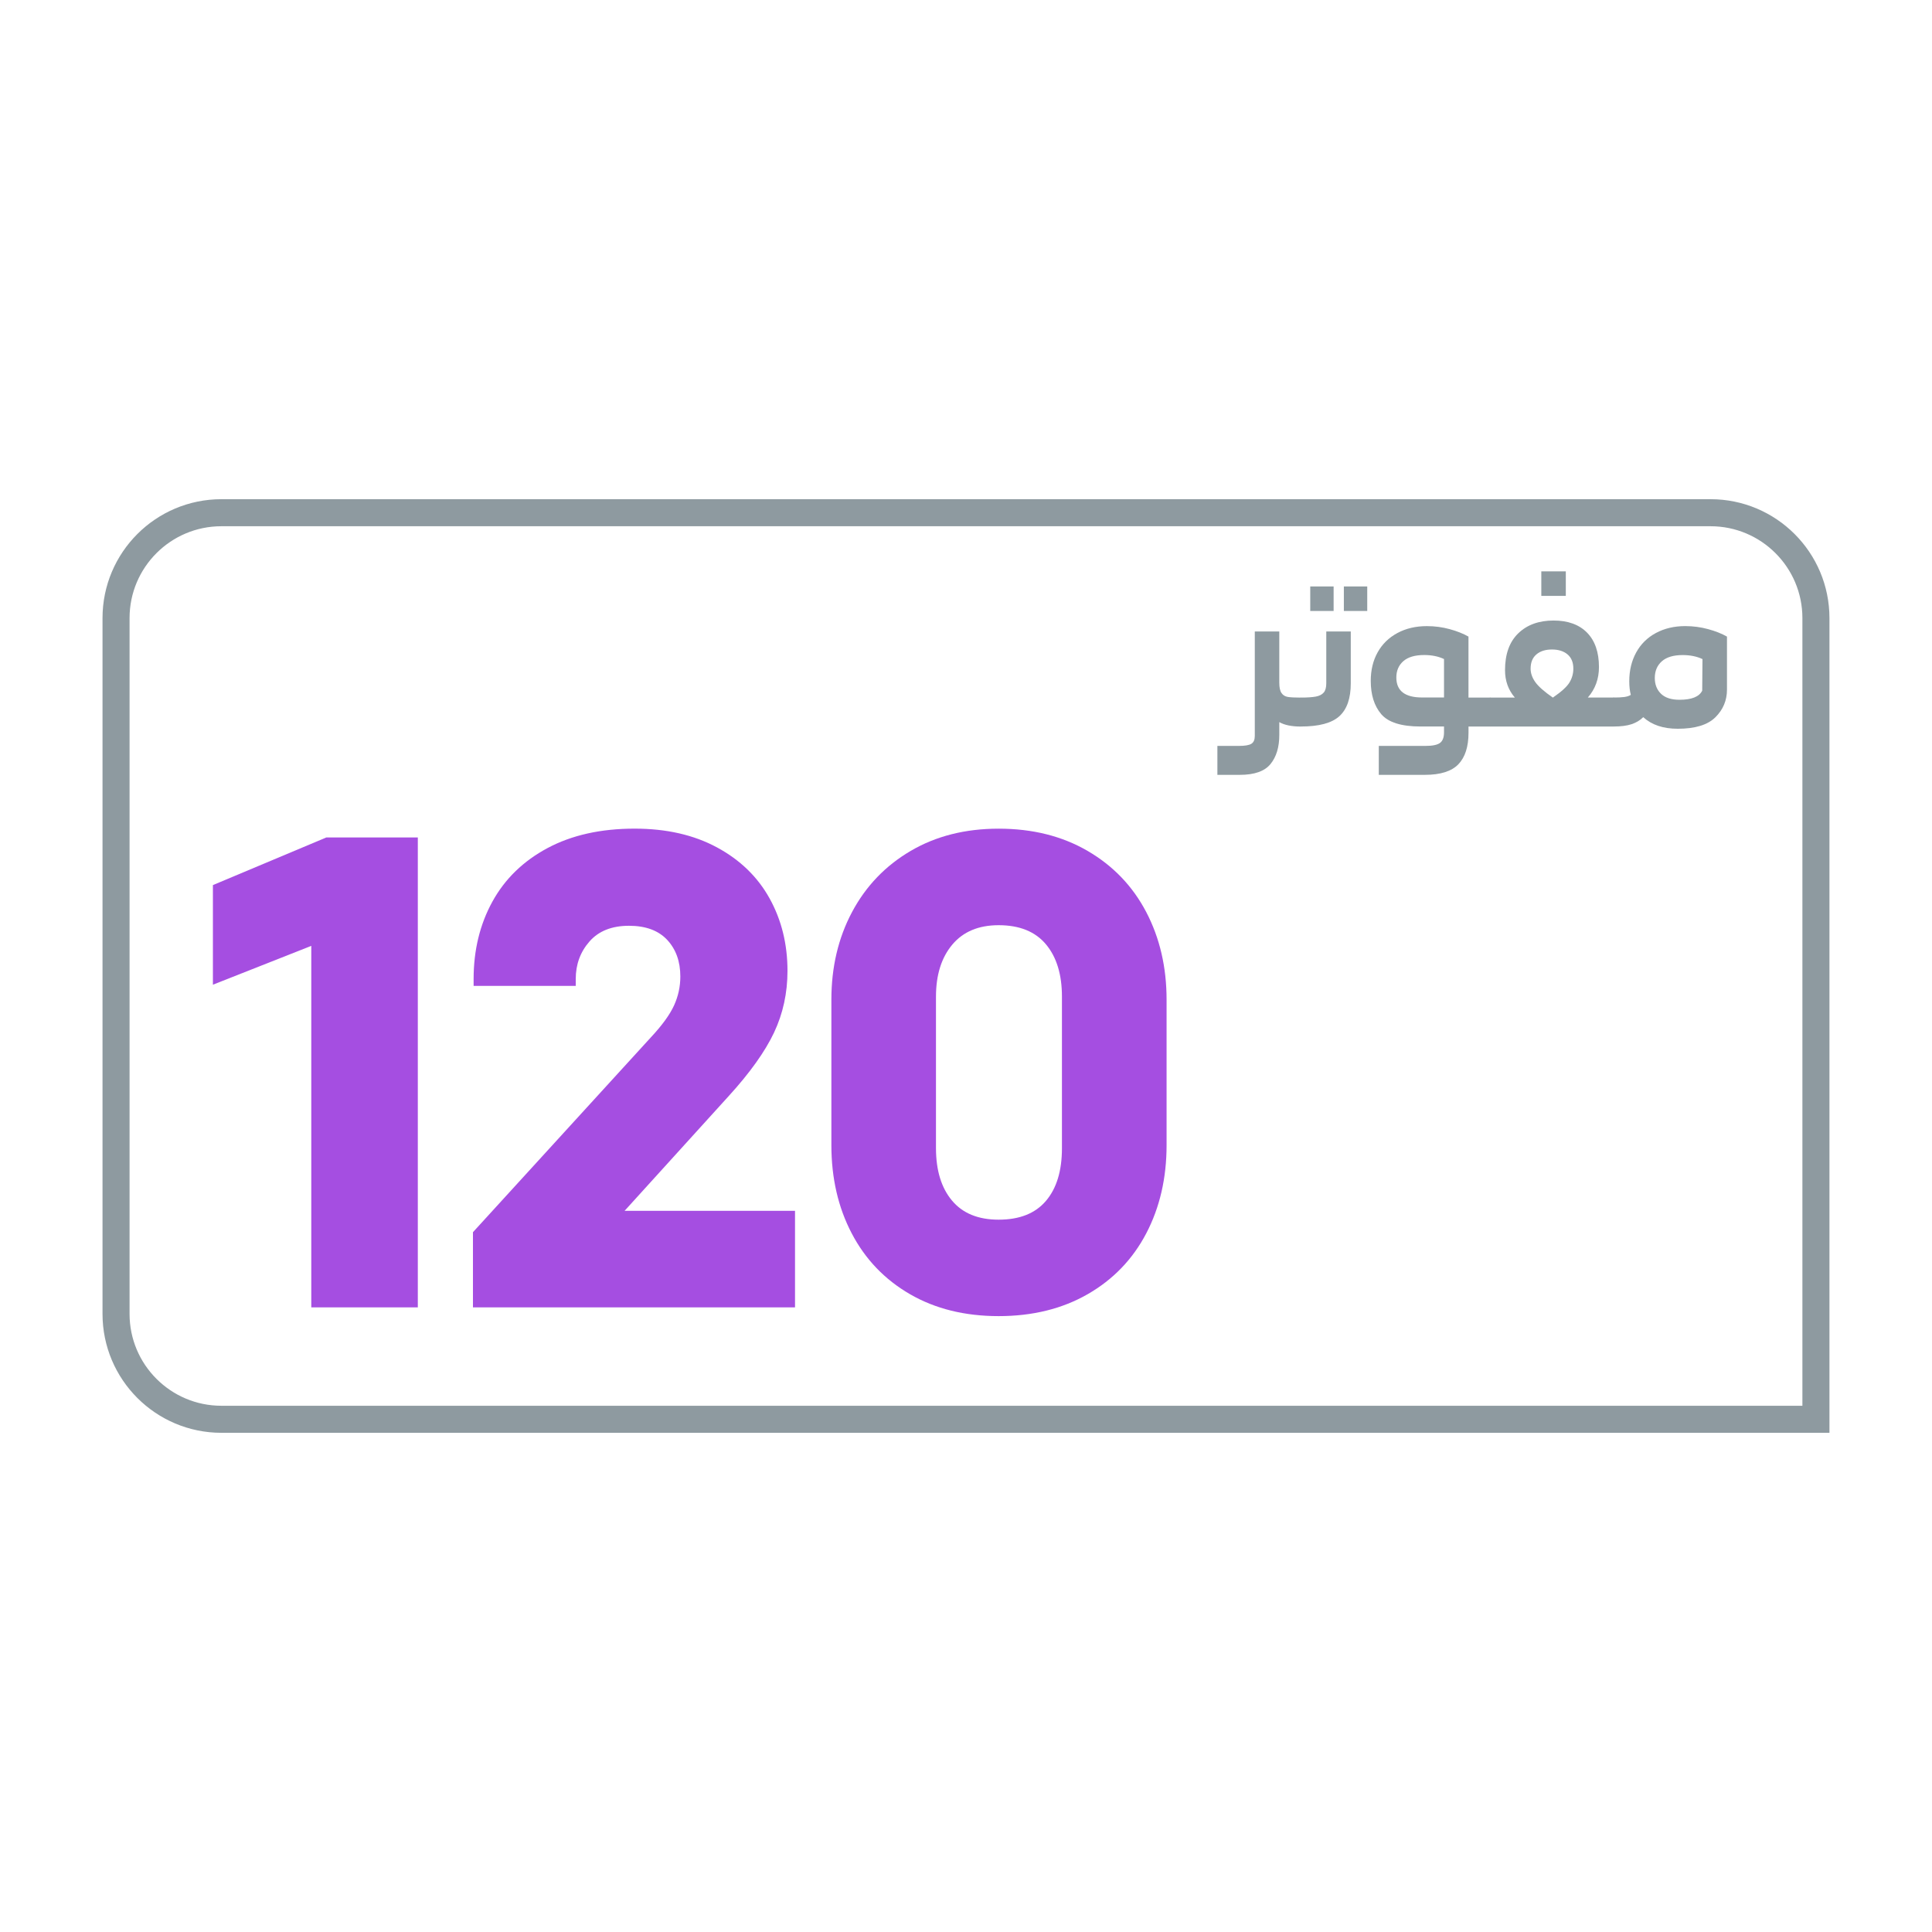 <?xml version="1.0" encoding="utf-8"?>
<!-- Generator: Adobe Illustrator 27.7.0, SVG Export Plug-In . SVG Version: 6.00 Build 0)  -->
<svg version="1.1" id="Layer_1" xmlns="http://www.w3.org/2000/svg" xmlns:xlink="http://www.w3.org/1999/xlink" x="0px" y="0px"
	 viewBox="0 0 500 500" style="enable-background:new 0 0 500 500;" xml:space="preserve">
<style type="text/css">
	.st0{fill:#FFFFFF;}
	.st1{fill:none;stroke:#8E9AA0;stroke-width:7;stroke-miterlimit:10;}
	.st2{fill:#8E9AA0;}
	.st3{fill:#FF375E;}
	.st4{fill:#4F008C;}
	.st5{fill:#A54EE1;}
	.st6{fill:#00C48C;}
	.st7{fill:#1BCED8;}
	.st8{fill:#FF6A39;}
</style>
<g>
	<path class="st1" d="M57.31,367.31h412.65V159.97c0-15.06-12.21-27.28-27.28-27.28H57.31c-15.06,0-27.28,12.21-27.28,27.28v180.06
		C30.03,355.1,42.25,367.31,57.31,367.31z"/>
	<g>
		<path class="st5" d="M84.46,216.73h23.67v121.62H80.56v-93.56l-25.46,10.05v-25.78L84.46,216.73z"/>
		<path class="st5" d="M205.75,313.38v24.97H122.4v-19.46l46.05-50.43c2.92-3.13,4.92-5.89,6-8.27c1.08-2.38,1.62-4.86,1.62-7.46
			c0-3.89-1.13-7.05-3.4-9.49c-2.27-2.43-5.57-3.65-9.89-3.65c-4.43,0-7.84,1.35-10.21,4.05c-2.38,2.7-3.57,5.95-3.57,9.73v1.78
			h-26.43v-1.78c0-7.46,1.62-14.13,4.86-20.03c3.24-5.89,8-10.51,14.27-13.86c6.27-3.35,13.78-5.03,22.54-5.03
			c8.22,0,15.33,1.62,21.32,4.86c6,3.24,10.54,7.65,13.62,13.22c3.08,5.57,4.62,11.81,4.62,18.73c0,5.73-1.16,11.05-3.48,15.97
			c-2.33,4.92-6.24,10.41-11.76,16.46l-26.92,29.67H205.75z"/>
		<path class="st5" d="M296.64,319.21c-3.51,6.7-8.57,11.95-15.16,15.73c-6.59,3.78-14.27,5.67-23.03,5.67
			c-8.76,0-16.4-1.89-22.94-5.67c-6.54-3.78-11.57-9.03-15.08-15.73c-3.51-6.7-5.27-14.32-5.27-22.86v-37.62
			c0-8.43,1.78-16,5.35-22.7c3.57-6.7,8.62-11.97,15.16-15.81c6.54-3.84,14.13-5.76,22.78-5.76c8.76,0,16.43,1.92,23.03,5.76
			c6.59,3.84,11.65,9.11,15.16,15.81c3.51,6.7,5.27,14.27,5.27,22.7v37.62C301.91,304.89,300.15,312.51,296.64,319.21z
			 M246.37,310.7c2.76,3.3,6.78,4.95,12.08,4.95c5.41,0,9.49-1.62,12.24-4.86c2.76-3.24,4.14-7.78,4.14-13.62v-39.24
			c0-5.73-1.38-10.24-4.14-13.54c-2.76-3.3-6.84-4.95-12.24-4.95c-5.19,0-9.19,1.68-12,5.03c-2.81,3.35-4.22,7.84-4.22,13.46v39.24
			C242.24,302.89,243.61,307.4,246.37,310.7z"/>
	</g>
</g>
<g>
	<path class="st2" d="M337.65,181.11v6.34l-0.98,0.58c-2.38,0-4.25-0.38-5.59-1.15v3.34c0,3.15-0.76,5.66-2.28,7.52
		c-1.52,1.86-4.16,2.79-7.92,2.79h-5.82v-7.49h5.59c1.54,0,2.6-0.18,3.2-0.55s0.89-1.05,0.89-2.04v-27.02h6.34v13.25
		c0,1.23,0.19,2.12,0.58,2.68c0.38,0.56,0.93,0.89,1.64,1.01c0.71,0.11,1.83,0.17,3.37,0.17L337.65,181.11z"/>
	<path class="st2" d="M335.69,181.11l0.98-0.58c1.69,0,2.99-0.09,3.89-0.26s1.57-0.52,2.02-1.04s0.66-1.32,0.66-2.39v-13.42h6.34
		v13.42c0,3.88-0.98,6.71-2.94,8.5s-5.28,2.68-9.97,2.68l-0.98-0.58V181.11z M339.09,151.78h6.05v6.34h-6.05V151.78z M347.79,151.78
		h6.05v6.34h-6.05V151.78z"/>
	<path class="st2" d="M386.68,181.11v6.34l-0.98,0.58h-5.65v1.61c0,3.61-0.88,6.33-2.62,8.15c-1.75,1.82-4.64,2.74-8.67,2.74h-11.93
		v-7.49h12.1c1.77,0,3-0.25,3.71-0.75c0.71-0.5,1.07-1.42,1.07-2.77v-1.5h-6.05c-4.99,0-8.39-1.07-10.2-3.2
		c-1.81-2.13-2.71-5-2.71-8.61c0-2.8,0.6-5.27,1.79-7.4c1.19-2.13,2.89-3.79,5.1-4.98s4.75-1.79,7.63-1.79c2.04,0,4,0.26,5.9,0.78
		c1.9,0.52,3.52,1.16,4.87,1.93v15.79h5.65L386.68,181.11z M373.71,180.53v-9.97c-1.46-0.69-3.17-1.04-5.13-1.04
		c-2.38,0-4.18,0.53-5.39,1.58c-1.21,1.06-1.82,2.47-1.82,4.23c0,3.46,2.23,5.18,6.68,5.18H373.71z"/>
	<path class="st2" d="M418.59,180.82v6.91l-0.98,0.29H385.7l-0.98-0.29v-6.91l0.98-0.29h6.34c-1.69-1.96-2.54-4.32-2.54-7.09
		c0-4.15,1.14-7.33,3.43-9.54c2.29-2.21,5.33-3.31,9.13-3.31c3.72,0,6.62,1.05,8.67,3.14c2.05,2.09,3.08,5.06,3.08,8.9
		c0,3.07-0.96,5.7-2.88,7.89h6.68L418.59,180.82z M397.62,169.36c-1,0.85-1.5,2.07-1.5,3.69c0,1.15,0.39,2.3,1.18,3.43
		c0.79,1.13,2.31,2.49,4.58,4.06c2.23-1.54,3.67-2.85,4.32-3.95c0.65-1.09,0.98-2.28,0.98-3.54c0-1.61-0.5-2.84-1.5-3.69
		c-1-0.84-2.34-1.27-4.03-1.27S398.62,168.51,397.62,169.36z M398.89,147.87h6.34v6.34h-6.34V147.87z"/>
	<path class="st2" d="M442.07,162.82c1.9,0.52,3.52,1.16,4.87,1.93v13.71c0,2.8-1,5.19-3,7.17c-2,1.98-5.24,2.97-9.74,2.97
		c-3.77,0-6.74-1-8.93-3c-0.8,0.81-1.81,1.41-3.02,1.82c-1.21,0.4-2.76,0.6-4.64,0.6l-0.98-0.58v-6.34l0.98-0.58
		c1.15,0,2.07-0.05,2.77-0.14c0.69-0.1,1.25-0.28,1.67-0.55c-0.27-1.04-0.4-2.21-0.4-3.51c0-2.8,0.6-5.29,1.79-7.46
		c1.19-2.17,2.89-3.85,5.1-5.04s4.75-1.79,7.63-1.79C438.2,162.04,440.17,162.3,442.07,162.82z M440.6,170.57
		c-1.46-0.69-3.17-1.04-5.13-1.04c-2.38,0-4.18,0.54-5.39,1.61c-1.21,1.08-1.82,2.52-1.82,4.32c0,1.69,0.54,3.05,1.61,4.09
		c1.08,1.04,2.67,1.55,4.78,1.55c3.15,0,5.11-0.79,5.88-2.36L440.6,170.57z"/>
</g>
</svg>

